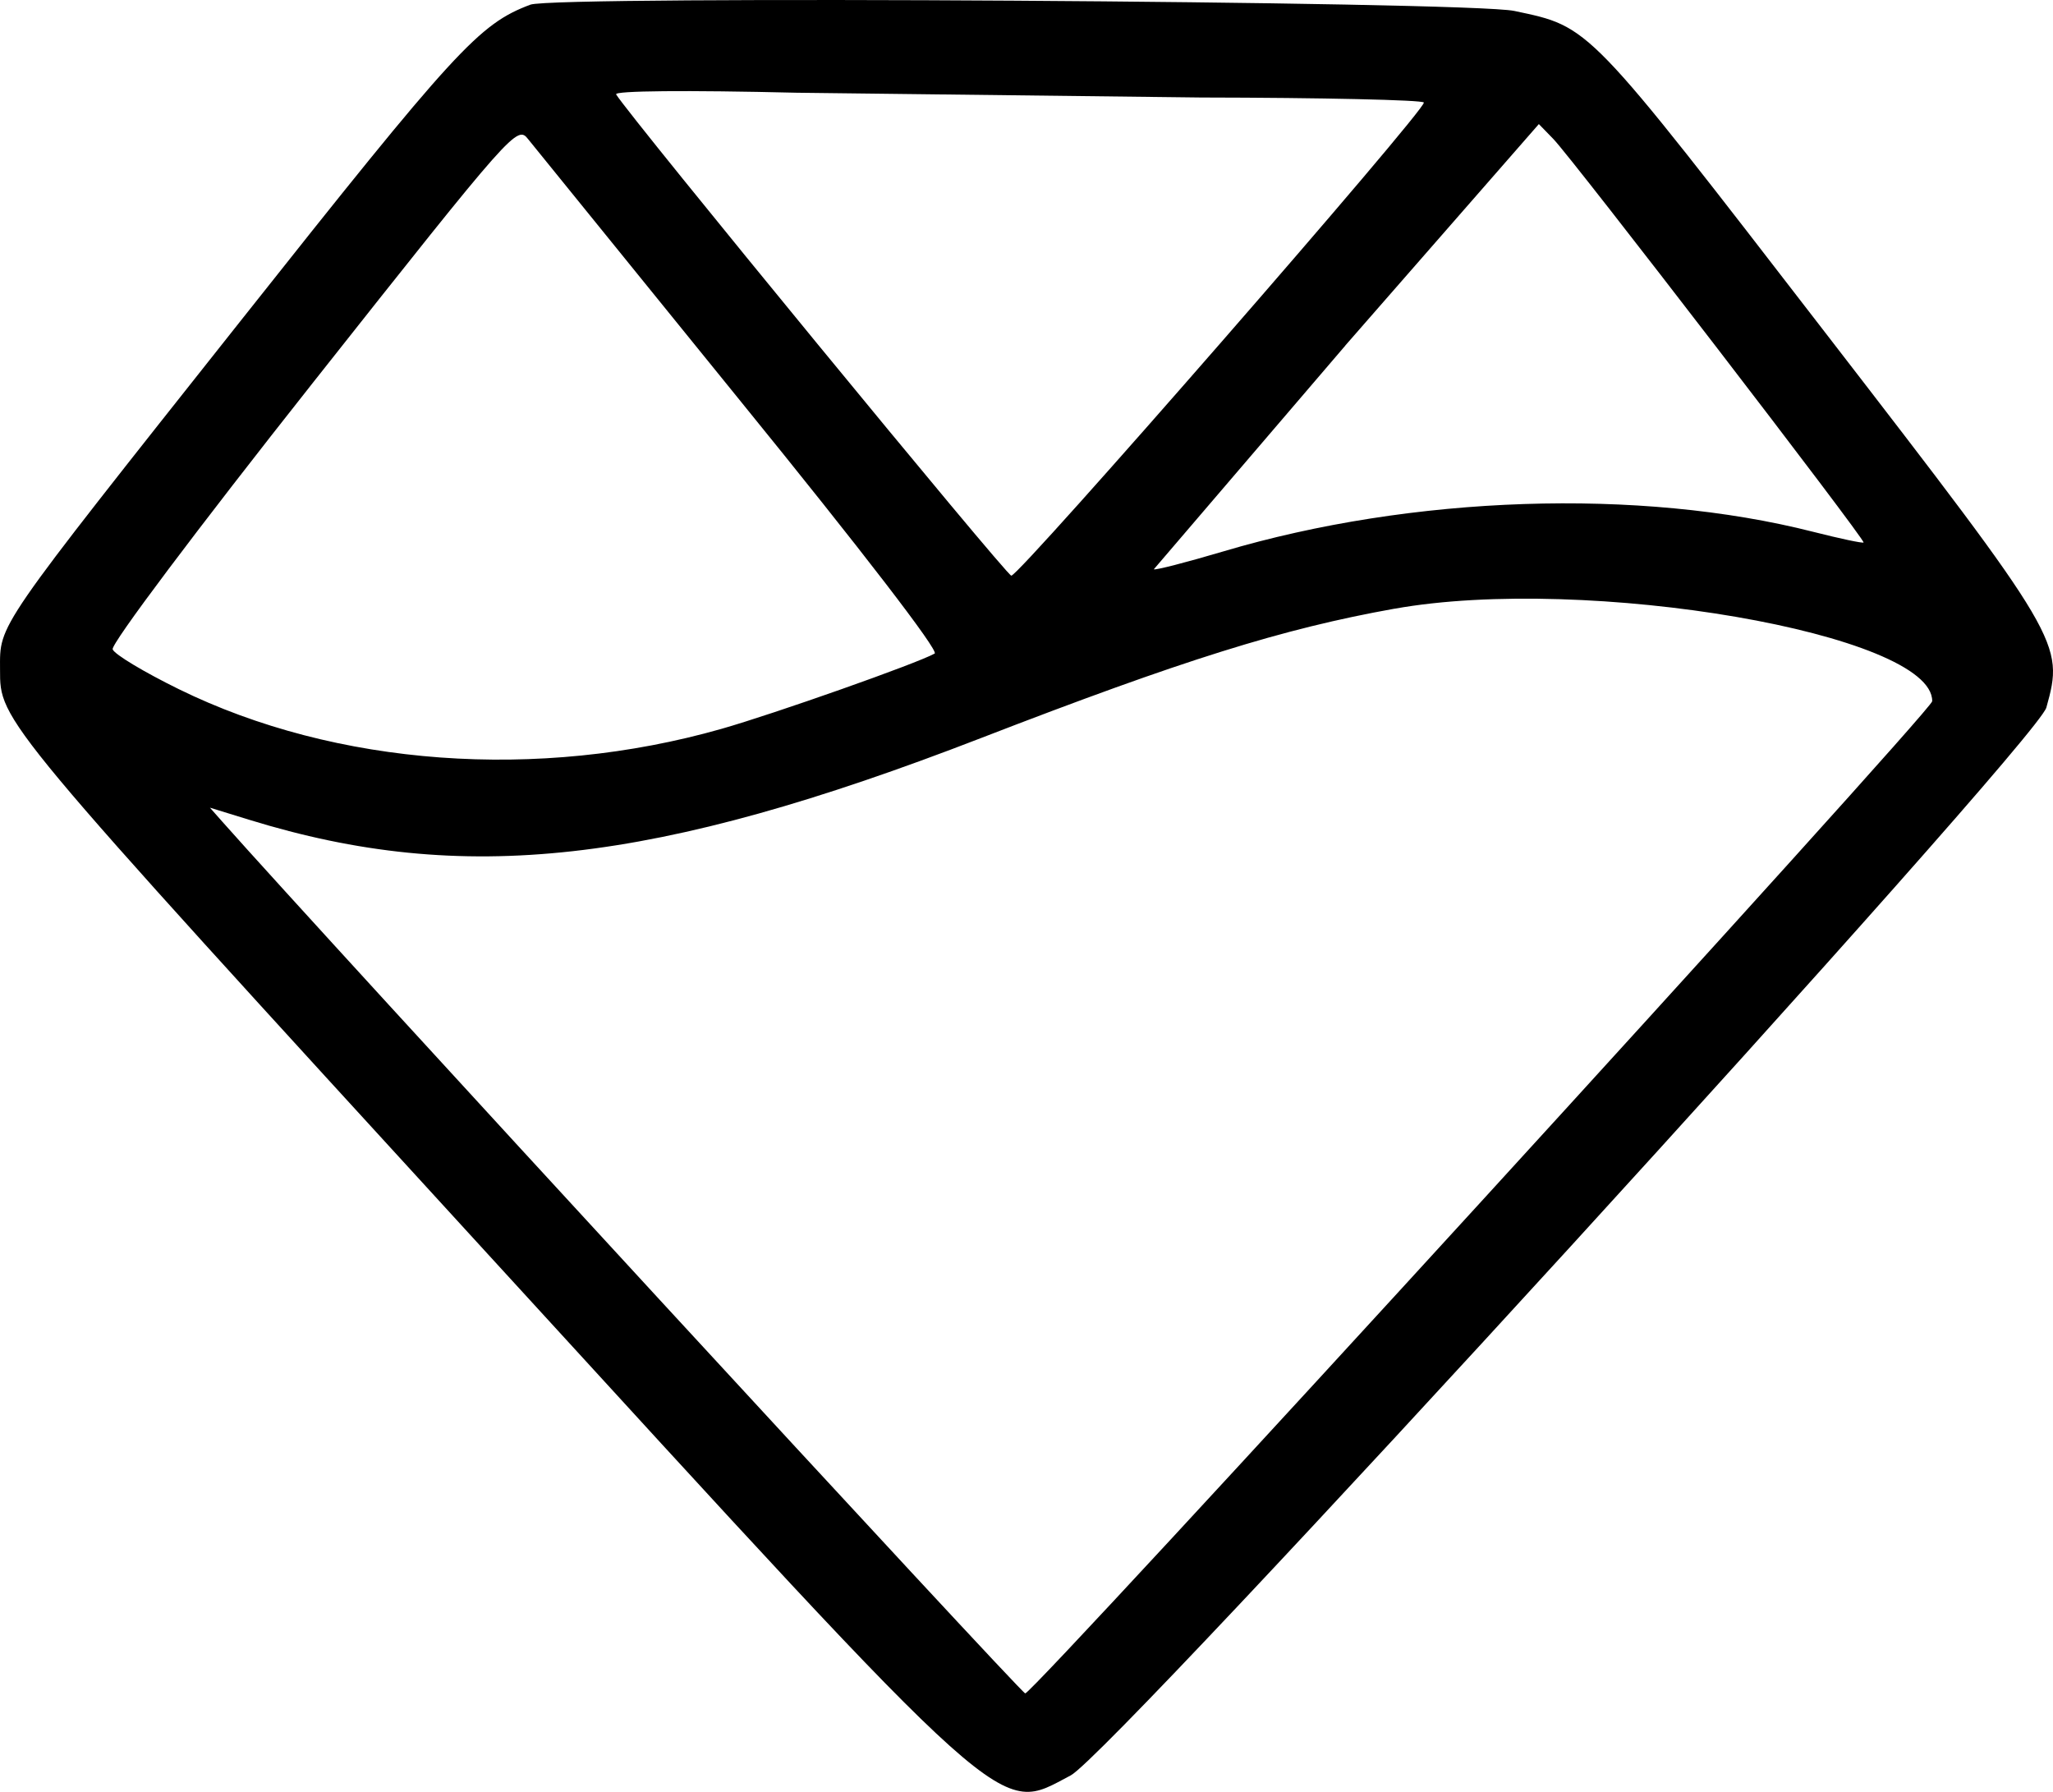 <svg xmlns="http://www.w3.org/2000/svg" width="55" height="48" fill="none" xmlns:v="https://vecta.io/nano"><path fill-rule="evenodd" d="M40.569.293c2.044.435 1.901.288 8.344 8.636 6.332 8.204 6.389 8.301 5.909 10.025-.261.936-25 28.01-26.137 28.605-1.984 1.038-1.437 1.526-15.634-13.984C-.088 19.222.002 19.329.001 17.932 0 16.698-.177 16.953 6.428 8.618c5.791-7.309 6.4-7.973 7.781-8.493.661-.248 25.136-.092 26.359.168zM16.506 2.529c.401.643 10.459 12.892 10.587 12.892.228 0 11.147-12.523 11.052-12.675-.043-.069-2.73-.129-5.972-.134l-10.831-.128c-2.953-.071-4.896-.053-4.835.044zm-8.119 7.718c-3.112 3.935-5.423 7.01-5.369 7.148s.848.612 1.77 1.065c4.208 2.066 9.628 2.463 14.539 1.065 1.427-.407 5.244-1.754 5.713-2.018.121-.068-1.956-2.768-5.19-6.747l-5.696-7.026c-.3-.387-.377-.3-5.767 6.513zm27.653-.988l-5.129 5.991c.031.031.867-.184 1.856-.477 5.064-1.505 11.161-1.708 15.807-.527.716.182 1.324.311 1.351.286.063-.058-7.793-10.276-8.309-10.807l-.39-.401-5.187 5.934zm1.317 7.047c-2.995.536-5.655 1.369-11.078 3.466-8.766 3.391-13.863 3.959-19.604 2.188l-1.051-.324.33.373c2.681 3.027 21.404 23.354 21.512 23.354.228 0 24.294-26.325 24.298-26.578.027-1.804-9.255-3.401-14.407-2.478z" fill="#000"/></svg>